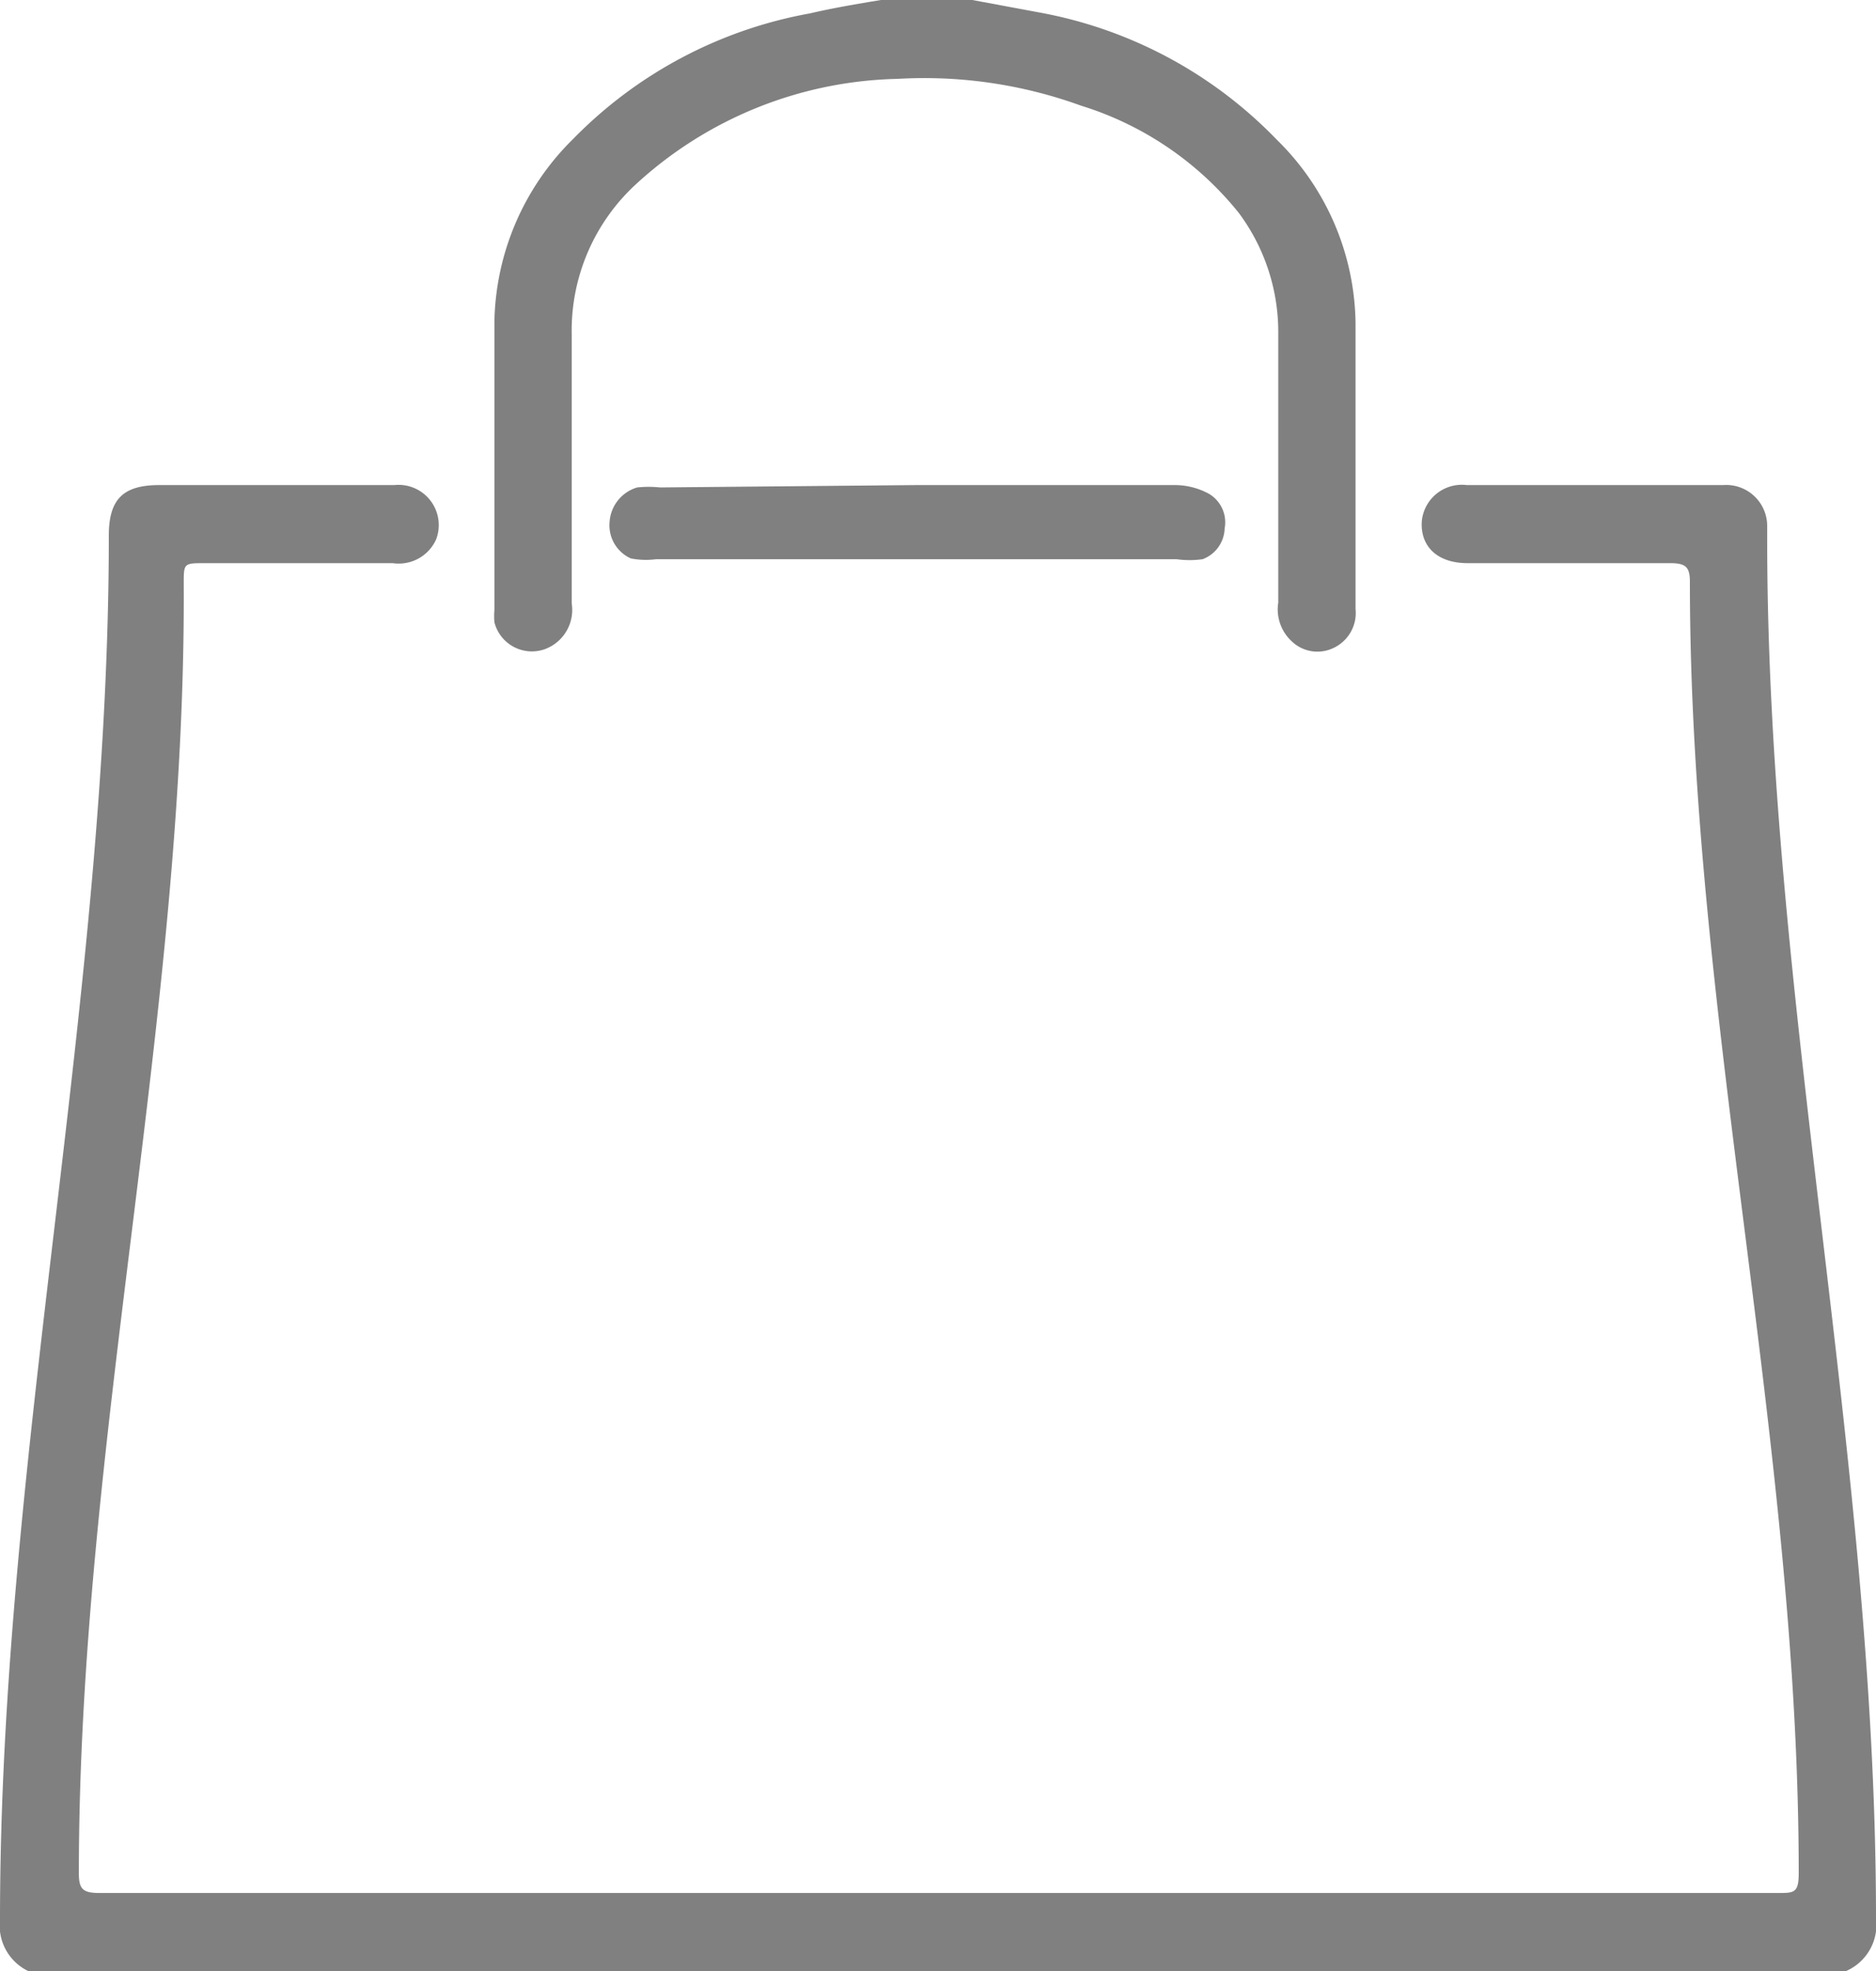 <svg xmlns="http://www.w3.org/2000/svg" viewBox="0 0 23.79 24.99"><defs><style>.cls-1{fill:gray;}</style></defs><g id="圖層_2" data-name="圖層 2"><g id="Layer_1" data-name="Layer 1"><path class="cls-1" d="M.38,25A.64.64,0,0,1,0,24.34c0-5.85,1.38-11.7,1.38-17.55,0-.46.18-.64.64-.64H5a.51.51,0,0,1,.53.69.52.52,0,0,1-.55.3c-.8,0-1.59,0-2.38,0-.27,0-.27,0-.27.26C2.36,12.85,1,18.3,1,23.75c0,.2.05.25.26.25H22.55c.2,0,.26,0,.26-.25,0-5.46-1.38-10.91-1.38-16.37,0-.19-.05-.24-.25-.24-.85,0-1.71,0-2.57,0-.38,0-.6-.21-.58-.53a.51.51,0,0,1,.57-.46h3.25a.52.52,0,0,1,.56.52v.16c0,5.83,1.38,11.66,1.38,17.49a.64.64,0,0,1-.38.67Z"/><path class="cls-1" d="M12.33,0l.86.16a5.57,5.57,0,0,1,3,1.61,3.31,3.31,0,0,1,1,2.32c0,1.21,0,2.42,0,3.63a.49.49,0,0,1-.29.5.47.47,0,0,1-.52-.09.55.55,0,0,1-.17-.49V4.23a2.53,2.53,0,0,0-.5-1.53,4.13,4.13,0,0,0-2-1.36A5.83,5.83,0,0,0,11.38,1,5.06,5.06,0,0,0,8.06,2.34a2.52,2.52,0,0,0-.81,1.9c0,1.14,0,2.27,0,3.41a.53.53,0,0,1-.34.58.49.49,0,0,1-.64-.34.88.88,0,0,1,0-.16c0-1.23,0-2.45,0-3.67a3.33,3.33,0,0,1,1-2.3,5.58,5.58,0,0,1,3-1.59c.3-.07.6-.12.9-.17Z"/><path class="cls-1" d="M11.62,6.15h3.29a.91.91,0,0,1,.42.11.42.42,0,0,1,.2.44.43.43,0,0,1-.28.39,1.2,1.2,0,0,1-.33,0H8.32A1,1,0,0,1,8,7.08a.46.46,0,0,1-.27-.46.49.49,0,0,1,.35-.44,1.36,1.36,0,0,1,.29,0Z"/></g></g></svg>